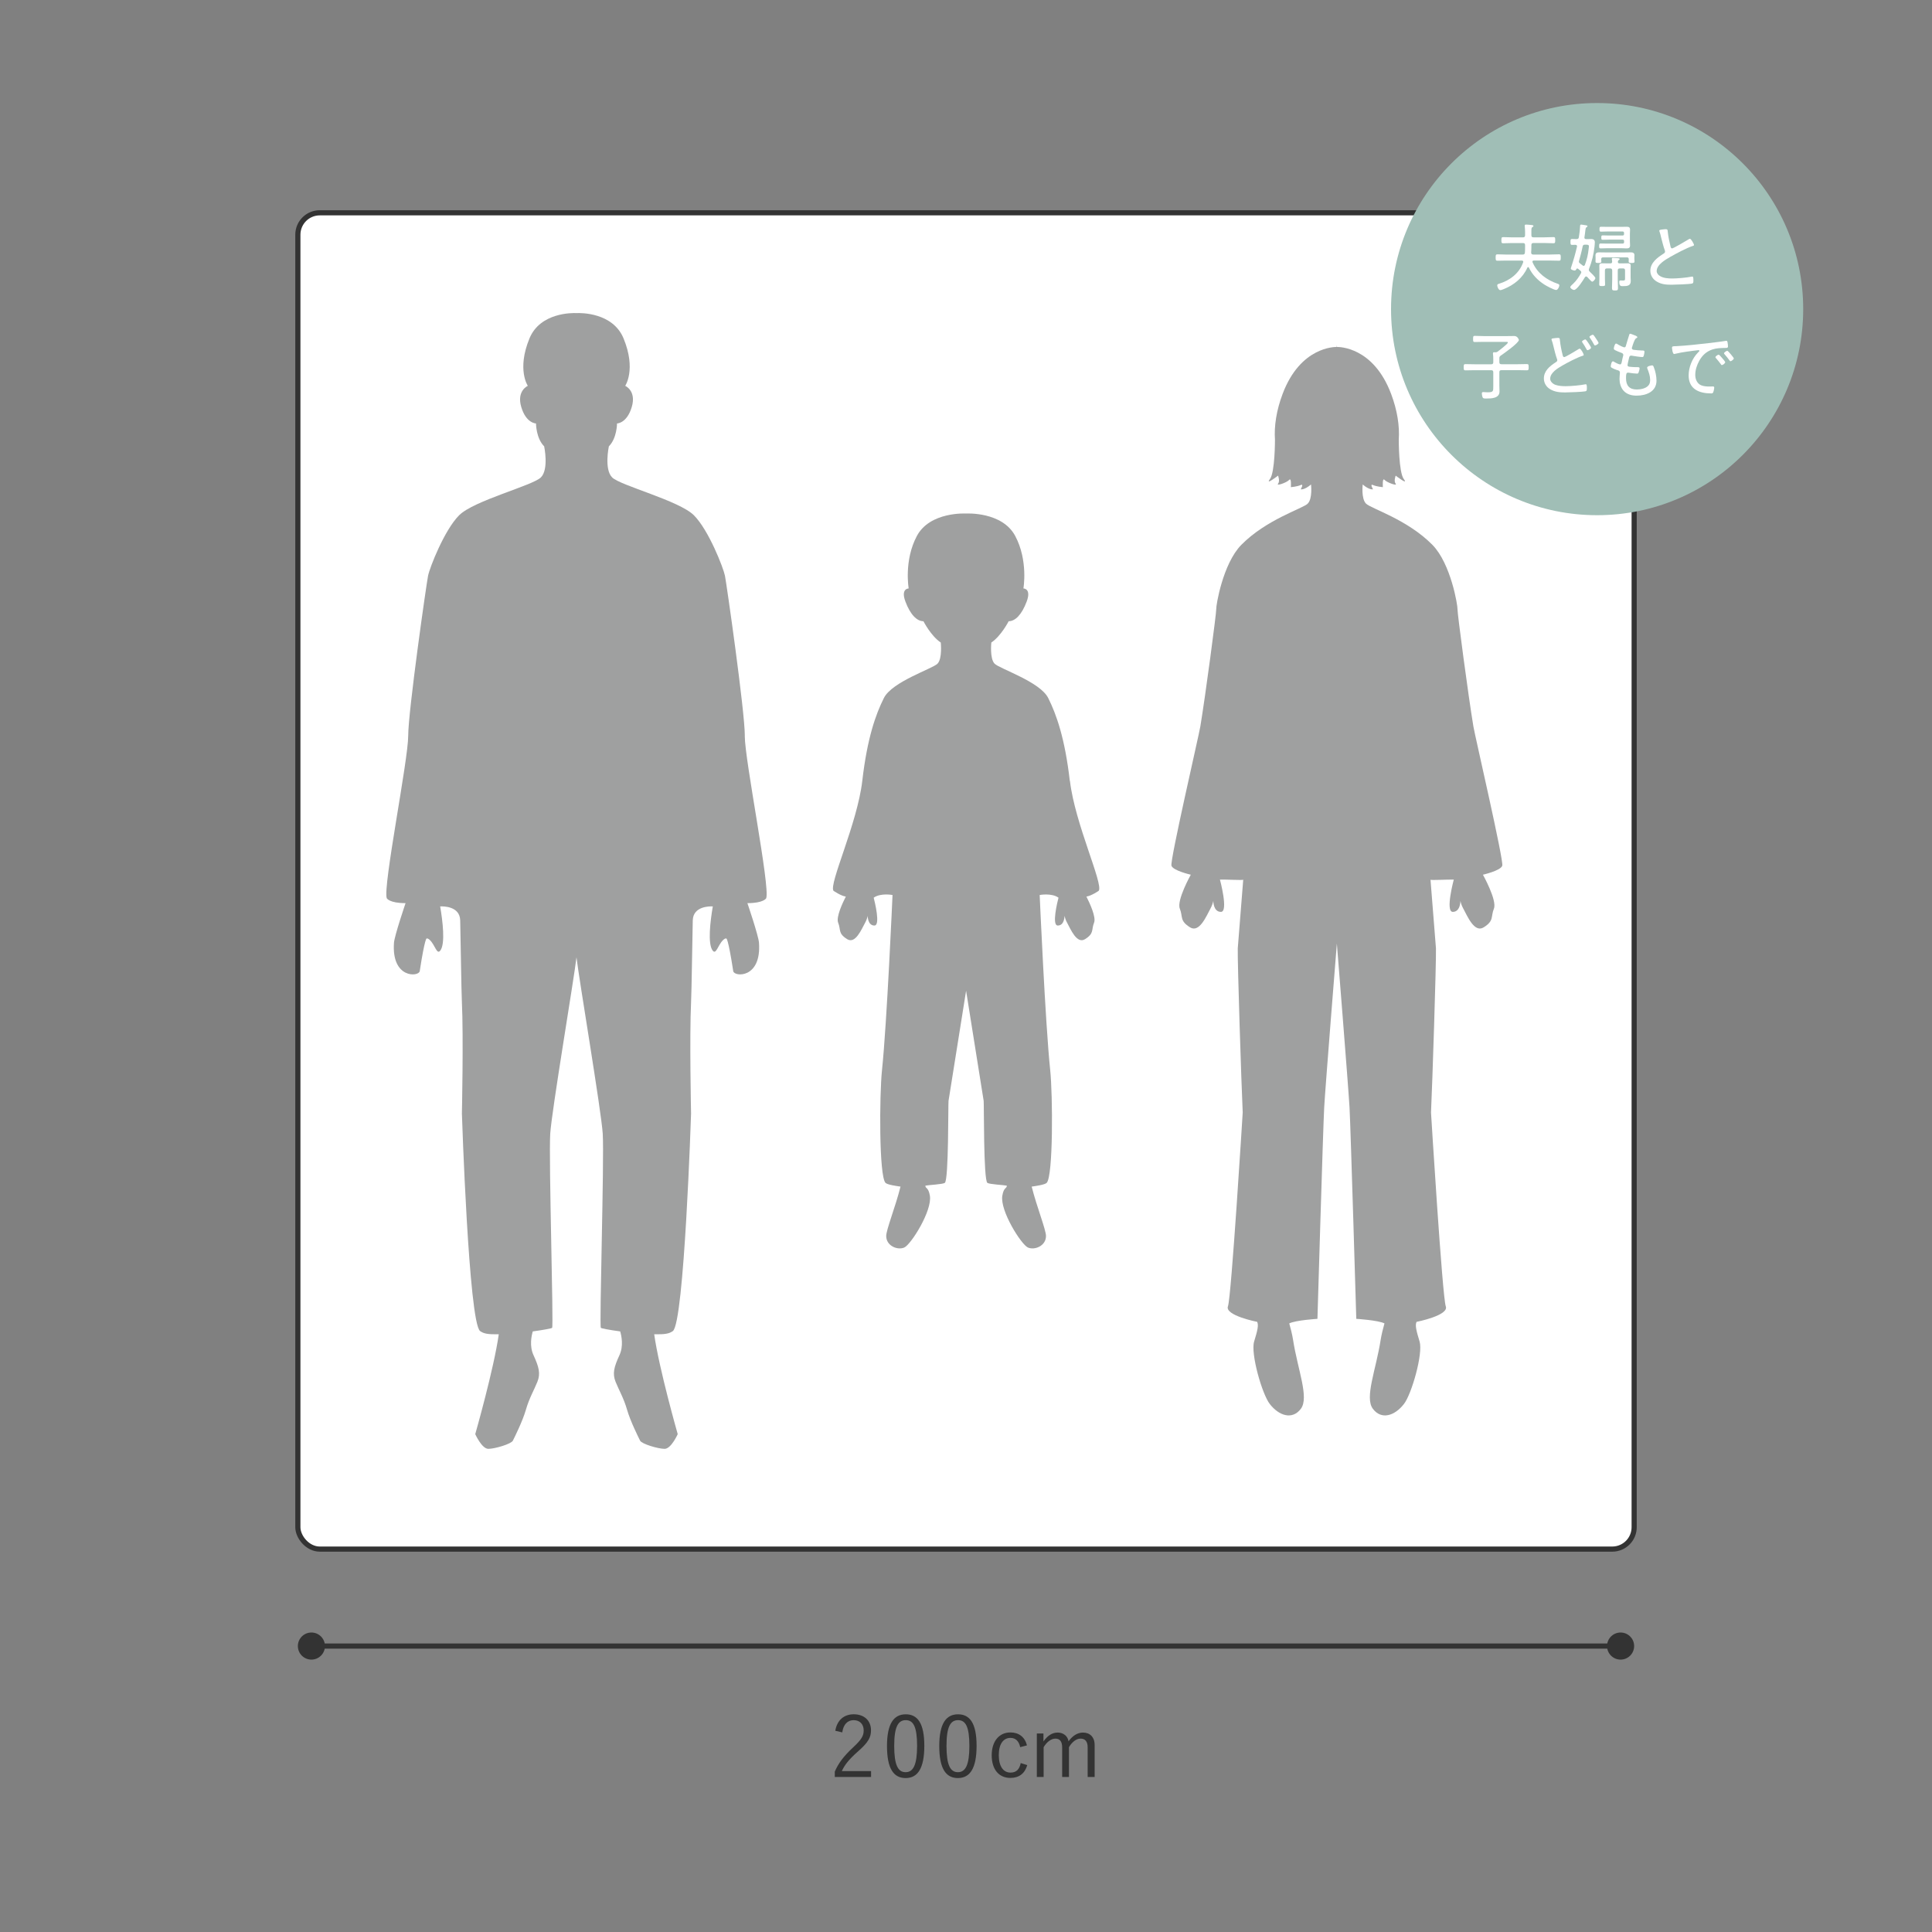 <?xml version="1.0" encoding="UTF-8"?>
<svg id="layout" xmlns="http://www.w3.org/2000/svg" viewBox="0 0 750 750">
  <rect x="0" y="0" width="750" height="750" fill="#808080" stroke="none"/>
  <defs>
    <style>
      .cls-1 {
        fill: #333;
      }

      .cls-1, .cls-2, .cls-3, .cls-4 {
        stroke-width: 0px;
      }

      .cls-5, .cls-6 {
        stroke: #333;
        stroke-miterlimit: 10;
        stroke-width: 2px;
      }

      .cls-5, .cls-4 {
        fill: #fff;
      }

      .cls-6 {
        fill: none;
      }

      .cls-2 {
        fill: #9fa0a0;
      }

      .cls-7 {
        isolation: isolate;
      }

      .cls-3 {
        fill: #a0beb6;
      }
    </style>
  </defs>
  <rect class="cls-5" x="115.63" y="82.61" width="518.75" height="518.75" rx="8.5" ry="8.5"/>
  <path class="cls-2" d="M571.97,282c-2-12-6.27-44.31-6.17-45.5.11-1.29-2.55-17.68-9.73-24.98-9.76-9.91-23.84-14.07-25.78-16.01-1.94-1.94-1.29-7.44-1.29-7.44,2.62,2.26,4.01,1.88,4.01,1.88,0,0-1.36-2.29,0-1.66,1.36.63,3.82.83,3.82.83,0,0-.29-3.89.66-2.82.96,1.07,5.14,2.49,4.31,1.49-.83-1,0-3.15,0-3.15,0,0,5.14,3.98,3.15,1.33-1.99-2.65-1.95-15.26-1.95-15.26h0c.36-5.28-.55-11.41-3.01-17.9-6.9-18.18-20.15-18.13-20.96-18.11l-.06-.71-.06.71c-.81-.02-14.07-.07-20.96,18.11-2.46,6.48-3.37,12.62-3.01,17.9h0s.04,12.6-1.95,15.26c-1.99,2.65,3.15-1.33,3.15-1.33,0,0,.83,2.16,0,3.15-.83,1,3.36-.42,4.31-1.49.96-1.07.66,2.82.66,2.82,0,0,2.45-.2,3.82-.83,1.36-.63,0,1.66,0,1.66,0,0,1.39.38,4.01-1.88,0,0,.65,5.5-1.29,7.44-1.94,1.94-16.03,6.1-25.78,16.01-7.18,7.3-9.85,23.69-9.73,24.98.1,1.19-4.17,33.5-6.17,45.5-.65,3.88-11.85,52.13-11.21,54.07.65,1.94,7.51,3.49,7.51,3.49,0,0-5.56,9.93-4.27,13.16,1.29,3.23-.15,4.69,3.97,7.27,3.63,2.27,6.33-4.37,7.92-7.27.55-1.01.9-2.01,1.12-2.98v.02s-.04,4.23,2.96,4.23-.39-12.53-.39-12.53h0c2.22-.09,8.95.33,9.04.03l-2.12,26.67c-.14,5.4,1.39,52.3,1.92,63.71,0,0-4.41,71.7-5.73,75.24-1.33,3.54,11.33,6.03,11.33,6.03h.02c.63,1.38.07,3.5-1.19,7.65-1.41,4.66,3.08,20.4,6.09,24.25,3.62,4.65,8.78,6.22,12.06,1.84,3.28-4.38-1.24-15.16-3.04-26.8-.31-2.01-.94-4.48-1.47-6.34,2.48-1.25,10.94-1.77,10.94-1.77,0,0,2.18-74.07,2.62-82.03.44-7.97,4.92-63.67,4.92-63.67,0,0,4.47,55.71,4.92,63.67.44,7.97,2.62,82.03,2.62,82.03,0,0,8.46.52,10.94,1.77-.52,1.86-1.15,4.33-1.47,6.34-1.8,11.64-6.32,22.42-3.04,26.8,3.28,4.38,8.43,2.81,12.06-1.84,3.01-3.86,7.49-19.6,6.09-24.25-1.26-4.16-1.82-6.27-1.19-7.65h.02s12.66-2.49,11.33-6.03c-1.33-3.54-5.73-75.24-5.73-75.24.53-11.41,2.06-58.31,1.92-63.71l-2.12-26.67c.09.3,6.82-.11,9.04-.03h0s-3.39,12.53-.39,12.53,2.96-4.23,2.96-4.23v-.02c.22.97.56,1.98,1.12,2.98,1.59,2.9,4.29,9.55,7.92,7.27,4.12-2.58,2.67-4.04,3.97-7.27,1.29-3.23-4.27-13.16-4.27-13.16,0,0,6.86-1.55,7.51-3.49.65-1.94-10.56-50.19-11.21-54.07Z"/>
  <path class="cls-2" d="M415.3,303.13c-1.91-16.55-5.2-25.79-8.38-32.15-3.18-6.36-18.91-11.36-20.83-13.35-1.92-1.98-1.26-8.2-1.26-8.2,3.82-2.55,6.73-8.27,6.73-8.27,2.55,0,5.09-2.55,7-7.64,1.91-5.09-1.27-5.09-1.27-5.09,0,0,1.91-10.82-3.18-20.37-5.09-9.55-19.09-8.71-19.09-8.71,0,0-14-.83-19.09,8.71-5.09,9.55-3.18,20.37-3.18,20.37,0,0-3.18,0-1.27,5.09,1.91,5.09,4.46,7.64,7,7.64,0,0,2.91,5.73,6.73,8.27,0,0,.66,6.22-1.26,8.2-1.92,1.98-17.65,6.98-20.83,13.35-3.18,6.36-6.47,15.6-8.38,32.15-1.91,16.55-13.07,40.13-11.17,42.68,0,0,2.85,1.98,4.78,2.24-1.34,2.62-3.83,8-2.98,10.12,1.14,2.85-.13,4.14,3.5,6.41,3.2,2.01,5.58-3.86,6.99-6.41.49-.89.79-1.77.98-2.63v.02s-.03,3.73,2.61,3.73c2.42,0,.13-9.21-.28-10.81,2.73-1.93,7.31-1.04,7.31-1.04,0,0-2.17,49.68-4.09,68.01-1.01,9.68-1.18,41.19,1.37,43.74.73.73,4.12,1.2,5.82,1.45-1.98,7.91-5.55,16.7-5.55,19.19,0,3.82,4.39,5.6,7,4.46,2.61-1.14,10.93-14.33,9.95-20.12-.58-3.42-1.73-2.64-1.75-3.9,1.41-.28,6.73-.51,7.55-1.08,1.53-1.07,1.27-30.81,1.44-31.83.16-1.02,6.82-42.76,6.82-42.76,0,0,6.66,41.74,6.82,42.76.16,1.02-.1,30.76,1.44,31.83.82.57,6.15.8,7.55,1.08-.02,1.26-1.17.48-1.75,3.9-.98,5.79,7.34,18.98,9.95,20.12,2.61,1.14,7-.64,7-4.46,0-2.49-3.57-11.28-5.55-19.19,1.7-.25,5.09-.72,5.82-1.45,2.55-2.55,2.38-34.05,1.37-43.74-1.92-18.33-4.09-68.01-4.09-68.01,0,0,4.58-.89,7.31,1.04-.42,1.6-2.7,10.81-.28,10.81,2.65,0,2.61-3.73,2.61-3.73v-.02c.2.86.5,1.74.99,2.63,1.4,2.56,3.79,8.42,6.99,6.41,3.63-2.28,2.36-3.56,3.5-6.41.85-2.12-1.64-7.49-2.98-10.12,1.93-.27,4.78-2.24,4.78-2.24,1.91-2.55-9.26-26.13-11.17-42.68Z"/>
  <path class="cls-2" d="M289.14,285.64c0-9.52-7.08-58.95-7.71-62.12-.64-3.17-6.35-17.78-12.06-23.49-5.71-5.71-28.57-11.52-31.74-14.7-3.17-3.17-1.27-12.06-1.27-12.06,3.17-3.17,3.17-8.89,3.17-8.89,0,0,3.81,0,5.71-6.35,1.9-6.35-2.54-8.25-2.54-8.25,0,0,4.35-6.31-.64-18.41-4.17-10.12-16.72-9.9-18.26-9.83-1.54-.07-14.09-.29-18.26,9.83-4.98,12.1-.64,18.41-.64,18.41,0,0-4.44,1.9-2.54,8.25,1.9,6.35,5.71,6.35,5.71,6.35,0,0,0,5.71,3.17,8.89,0,0,1.9,8.89-1.27,12.06-3.17,3.17-26.03,8.98-31.74,14.7-5.71,5.71-11.43,20.32-12.06,23.49-.64,3.17-7.71,52.6-7.71,62.12s-9.9,58.62-8.32,63.06c0,0,.95,1.9,7.3,1.9,0,0-4.29,12.56-4.5,15.39-1,14,9.65,13.26,10,11,2-13,2.67-12.66,2.67-12.66.29-.09.72.05,1.33.66,2,2,2.66,5.79,4,4,1.99-2.66.9-11.5-.07-17.13,1.32-.05,7.65-.07,7.78,5.46.2,8.1.43,26.99.66,31.8.64,13.33,0,43.17,0,43.17,0,0,2.64,81.27,7.08,84.44,1.43,1.02,3.07,1.32,7.23,1.23-1.86,13.32-9.13,38.77-9.13,38.77,0,0,2.54,5.71,5.08,5.71s8.89-1.9,9.52-3.17c.64-1.27,3.81-7.62,5.08-12.06,1.27-4.44,3.17-7.62,4.44-10.79,1.27-3.17.63-5.71-1.51-10.36-1.63-3.53-.78-7.51-.28-9.21,4.17-.56,7.29-1.16,7.51-1.38.64-.63-1.36-65.55-.73-75.39.57-8.87,9.27-60.38,10.19-68.46.92,8.07,9.62,59.58,10.19,68.46.63,9.84-1.37,74.76-.73,75.39.22.22,3.34.82,7.51,1.38.5,1.7,1.35,5.68-.28,9.21-2.15,4.65-2.78,7.18-1.51,10.36,1.27,3.17,3.17,6.35,4.44,10.79,1.27,4.44,4.44,10.79,5.08,12.06.63,1.27,6.98,3.17,9.52,3.17s5.08-5.71,5.08-5.71c0,0-7.27-25.45-9.13-38.77,4.16.09,5.79-.21,7.23-1.23,4.44-3.17,7.08-84.44,7.08-84.44,0,0-.64-29.84,0-43.17.23-4.82.46-23.7.66-31.8.13-5.53,6.45-5.51,7.78-5.46-.96,5.63-2.06,14.47-.07,17.13,1.34,1.79,2-2,4-4,.61-.61,1.03-.75,1.33-.66,0,0,.67-.34,2.67,12.66.35,2.26,11,3,10-11-.2-2.83-4.5-15.39-4.5-15.39,6.35,0,7.3-1.9,7.3-1.9,1.59-4.44-8.32-53.54-8.32-63.06Z"/>
  <g>
    <line class="cls-6" x1="120.63" y1="639" x2="629.37" y2="639"/>
    <circle class="cls-1" cx="120.89" cy="639" r="5.26"/>
    <circle class="cls-1" cx="629.11" cy="639" r="5.26"/>
  </g>
  <g>
    <path class="cls-1" d="M324.26,671.88c.69-4.19,3.46-6.4,7.16-6.4,3.93,0,6.7,2.31,6.7,6.24,0,2.64-.99,4.62-4.98,8.12-3.56,3.14-5.25,5.28-6.34,7.69h11.35v2.28h-14.09v-2.05c1.35-3.2,3.47-6.04,7.06-9.37,3.4-3.17,4.16-4.55,4.16-6.67,0-2.44-1.58-3.96-3.89-3.96s-3.99,1.58-4.42,4.75l-2.71-.63Z"/>
    <path class="cls-1" d="M358.82,677.73c0,8.75-2.57,12.51-7.26,12.51s-7.23-3.7-7.23-12.44,2.67-12.31,7.29-12.31,7.2,3.53,7.2,12.25ZM347.13,677.76c0,7.39,1.45,10.2,4.42,10.2s4.46-2.81,4.46-10.2-1.42-10-4.39-10-4.49,2.57-4.49,10Z"/>
    <path class="cls-1" d="M379.11,677.73c0,8.75-2.57,12.51-7.26,12.51s-7.23-3.7-7.23-12.44,2.67-12.31,7.29-12.31,7.2,3.53,7.2,12.25ZM367.43,677.76c0,7.39,1.45,10.2,4.42,10.2s4.46-2.81,4.46-10.2-1.42-10-4.39-10-4.49,2.57-4.49,10Z"/>
    <path class="cls-1" d="M396.04,678.25c-.5-2.44-1.88-3.6-3.76-3.6-2.81,0-4.55,2.38-4.55,6.7s1.75,6.77,4.55,6.77c2.21,0,3.47-1.22,3.96-3.7l2.54.79c-.92,3.23-3.17,4.98-6.54,4.98-4.46,0-7.26-3.3-7.26-8.78s2.9-8.88,7.26-8.88c3.23,0,5.58,1.72,6.44,5.02l-2.64.69Z"/>
    <path class="cls-1" d="M405.08,676.01c1.55-2.18,3.3-3.43,5.51-3.43s3.89,1.35,4.22,3.4c1.48-2.08,3.4-3.4,5.61-3.4,2.67,0,4.52,1.75,4.52,4.82v12.41h-2.71v-11.45c0-2.38-1.02-3.43-2.77-3.43-1.62,0-3.33,1.32-4.49,3.33v11.55h-2.64v-11.45c0-2.44-.99-3.43-2.64-3.43-1.55,0-3.3,1.22-4.55,3.33v11.55h-2.64v-16.87h2.57v3.07Z"/>
  </g>
  <g>
    <circle id="_楕円形_5" data-name="楕円形 5" class="cls-3" cx="620" cy="120" r="80"/>
    <g class="cls-7">
      <path class="cls-4" d="M591.34,101.64c0-.37-.32-.49-.63-.49h-5.93c-1.15,0-2.33.06-3.51.06-.63,0-.66-.32-.66-1.24s.03-1.24.69-1.24c1.18,0,2.33.09,3.48.09h6.33c.55,0,.83-.2.86-.78.06-.75.06-1.47.06-2.22v-.66c0-.58-.23-.81-.81-.81h-4.32c-1.12,0-2.25.09-3.4.09-.63,0-.66-.32-.66-1.18s.03-1.21.66-1.21c1.15,0,2.27.09,3.4.09h4.32c.58,0,.81-.26.81-.81v-1.38c0-.72-.06-1.27-.12-1.99,0-.12-.03-.23-.03-.32,0-.37.23-.46.55-.46.4,0,1.99.14,2.39.2.2.03.46.12.46.37,0,.2-.17.29-.4.4-.35.23-.4.58-.4,1.5v1.67c0,.58.23.81.78.81h4.41c1.12,0,2.25-.09,3.4-.09.66,0,.66.35.66,1.21s-.03,1.18-.66,1.18c-1.15,0-2.27-.09-3.4-.09h-4.41c-.55,0-.78.23-.78.81v.66c0,.75-.03,1.5-.09,2.25.03.52.26.75.78.75h6.54c1.15,0,2.33-.09,3.48-.09.69,0,.69.32.69,1.27,0,.89-.03,1.21-.66,1.21-1.18,0-2.36-.06-3.51-.06h-6.28c-.29.03-.55.09-.55.46,0,.09.03.14.06.23,1.81,4.2,5.5,6.88,9.73,8.32.37.12.66.23.66.66,0,.55-.63,1.76-1.21,1.76-.89,0-3.74-1.55-4.55-2.07-2.62-1.67-4.69-3.8-6.05-6.59-.06-.09-.12-.23-.29-.23s-.29.14-.32.23c-1.76,3.97-5.18,6.71-9.1,8.29-.35.14-1.07.43-1.41.43-.63,0-1.18-1.3-1.18-1.84,0-.43.29-.52.66-.63,4.26-1.3,7.86-4,9.39-8.29.03-.09.06-.14.06-.23Z"/>
      <path class="cls-4" d="M615.74,107.32c-.23,0-.38.14-.49.32-.61,1.04-3.02,4.92-4.23,4.92-.43,0-1.44-.6-1.44-1.09,0-.37.89-1.12,1.18-1.38,1.21-1.15,2.16-2.56,2.97-4,.09-.14.12-.26.12-.4,0-.26-.14-.43-.32-.6l-.95-.78c-.09-.06-.17-.09-.26-.09-.2,0-.29.11-.37.26-.14.29-.35.55-.69.55-.32,0-1.47-.32-1.47-.75,0-.17.12-.49.17-.66.86-2.56,1.61-5.18,2.22-7.83,0-.06.03-.14.03-.2,0-.37-.26-.52-.6-.55-.35,0-1.07.03-1.35.03-.58,0-.6-.32-.6-1.15s.03-1.15.6-1.15,1.21.03,1.76.06c.55-.06.81-.17.89-.75.26-1.44.43-2.91.49-4.38,0-.26.09-.52.4-.52.2,0,1.76.26,2.1.32.17.03.35.12.35.32,0,.17-.17.29-.32.37-.35.2-.38.4-.52,1.47-.06.55-.14,1.3-.32,2.39,0,.06-.03.12-.03.17,0,.43.29.6.69.6.69.03,1.35-.03,2.02-.03.78,0,1.35.4,1.35,1.24,0,.46-.09,1.32-.14,1.81-.32,2.88-1.01,5.76-2.1,8.46-.06.14-.09.26-.09.43,0,.35.14.52.37.75.4.37,2.16,2.02,2.16,2.48s-.78,1.38-1.24,1.38c-.23,0-.66-.46-1.27-1.12-.2-.2-.4-.46-.63-.69-.14-.12-.26-.2-.43-.2ZM615.22,94.99c-.52,0-.69.17-.83.63-.37,1.9-.89,3.77-1.41,5.64-.03.09-.06.17-.06.29,0,.29.14.49.38.66.34.29.72.58,1.07.83.11.12.23.17.4.17.26,0,.4-.17.49-.4.83-2.25,1.21-3.94,1.47-6.33.03-.23.09-.63.09-.86,0-.58-.46-.63-1.04-.63h-.55ZM622.27,99.92c-.46,0-.66.2-.69.69,0,.32.06.63.06.92,0,.55-.46.55-1.12.55-.83,0-1.15-.03-1.15-.58,0-.32.03-.66.03-.98v-.43c0-.43-.03-.69-.03-.98,0-.95.63-1.15,1.44-1.15.72,0,1.44.03,2.16.03h7.92c.72,0,1.44-.03,2.13-.03.78,0,1.47.17,1.47,1.09,0,.32-.03.63-.03,1.04v.43c0,.29.06.72.06.98,0,.55-.35.58-1.15.58-.63,0-1.12,0-1.12-.55,0-.29.03-.6.03-.92-.03-.49-.2-.69-.69-.69h-9.3ZM629.87,91.42c.4,0,.58-.17.58-.6v-.35c0-.43-.17-.6-.58-.6h-6.16c-.72,0-1.47.06-2.19.06-.55,0-.6-.2-.6-.95,0-.66.03-.95.58-.95.75,0,1.47.03,2.22.03h6.02c.55,0,1.09-.03,1.64-.03.89,0,1.41.14,1.41,1.15,0,.55-.06,1.07-.06,1.58v2.94c0,.52.06,1.04.06,1.55,0,.95-.49,1.18-1.35,1.18-.58,0-1.12-.06-1.7-.06h-6.16c-.75,0-1.47.06-2.19.06-.55,0-.6-.17-.6-.95s.06-.95.6-.95c.72,0,1.44.03,2.19.03h6.31c.4,0,.58-.17.58-.58v-.37c0-.4-.17-.58-.58-.58h-5.24c-.83,0-1.67.06-2.53.06-.49,0-.49-.32-.49-.86,0-.58,0-.86.52-.86.83,0,1.67.06,2.5.06h5.24ZM625.73,100.46c0-.32.23-.35.46-.35.37,0,1.55.09,1.96.12.23.03.6.06.6.35,0,.2-.14.26-.38.4-.23.17-.29.35-.32.63,0,.49.23.63.69.63h1.32c.58,0,1.12-.03,1.7-.03.66,0,1.27.06,1.27.89,0,.4-.03.89-.03,1.41v3.2c0,.46.06.92.06,1.38,0,1.9-1.41,1.99-3.11,1.99-.72,0-1.35,0-1.35-1.61,0-.32.03-.6.43-.6.34,0,.72.03,1.09.03.78,0,.72-.29.72-.95v-2.94c0-.58-.23-.81-.78-.81h-1.24c-.58,0-.81.23-.81.81v3.4c0,1.12.09,2.27.09,3.4,0,.86-.23.95-1.15.95s-1.18-.09-1.18-.95c0-1.12.09-2.27.09-3.4v-3.4c-.06-.58-.23-.81-.81-.81h-1.21c-.58,0-.81.23-.81.81v3.22c0,.72.06,1.44.06,2.16,0,.6-.2.66-1.09.66s-1.18-.03-1.18-.66c0-.72.06-1.44.06-2.16v-3.66c0-.52-.03-1.01-.03-1.44,0-.83.52-.92,1.21-.92.58,0,1.15.03,1.7.03h1.38c.49,0,.69-.17.69-.69-.03-.26-.12-1.01-.12-1.09Z"/>
      <path class="cls-4" d="M645.63,89.06c.35-.03.66-.09,1.01-.09.75,0,.72.35.78.98.2,1.96.63,3.86,1.07,5.73.09.35.2.75.63.75.46,0,5.47-2.94,6.19-3.4.2-.14.46-.32.75-.32.43,0,1.55,2.02,1.55,2.39,0,.26-.35.35-.55.4-2.36.78-6.48,2.97-8.67,4.23-1.9,1.09-5.27,3.02-5.27,5.5,0,.81.58,1.5,1.24,1.9,1.33.86,3.25.98,4.78.98,1.99,0,5.67-.32,7.57-.72.09-.03.2-.03.29-.03.4,0,.37,1.01.37,1.64,0,.58-.03.95-.49,1.07-1.01.26-6.65.46-7.98.46-2.07,0-3.89-.12-5.73-1.21-1.53-.89-2.51-2.42-2.51-4.23,0-3.14,2.82-5.15,5.21-6.68.29-.2.49-.37.49-.75,0-.2-.03-.32-.09-.49-.46-1.18-1.15-3.86-1.47-5.18-.17-.78-.32-1.32-.58-2.1-.06-.09-.09-.23-.09-.32,0-.4.81-.43,1.47-.52Z"/>
      <path class="cls-4" d="M582.05,139.14v1.44c0,.58.23.81.81.81h6.39c1.15,0,2.33-.06,3.48-.06.66,0,.69.29.69,1.21s-.03,1.21-.69,1.21c-1.15,0-2.33-.06-3.48-.06h-6.39c-.58,0-.81.23-.81.81v5.13c0,.78.06,1.55.06,2.33,0,2.68-3.11,2.74-5.1,2.74-.55,0-1.21.03-1.41-.37-.2-.35-.35-1.15-.35-1.55,0-.37.12-.58.52-.58.35,0,1.07.09,1.7.09,2.22,0,2.22-.43,2.22-2.16v-5.61c0-.58-.23-.81-.81-.81h-6.51c-1.15,0-2.33.06-3.48.06-.63,0-.69-.26-.69-1.21s.06-1.21.69-1.21c1.15,0,2.33.06,3.48.06h6.51c.58,0,.81-.23.81-.81v-1.04c0-.72,0-1.47-.12-2.19v-.23c0-.32.2-.4.46-.4.14,0,.29.03.43.03.37,0,.55-.03.89-.26.58-.43,4-2.99,4-3.54,0-.32-.4-.26-.75-.26h-8.72c-1.12,0-2.25.06-3.4.06-.61,0-.63-.29-.63-1.18,0-.98.06-1.21.66-1.21,1.12,0,2.25.09,3.37.09h9.39c.86,0,1.73-.03,2.62-.03,1.15,0,1.73,1.27,1.73,1.53,0,1.15-5.84,5.27-7,6.05-.49.35-.58.58-.58,1.15Z"/>
      <path class="cls-4" d="M602.88,131.36c.4-.06,1.5-.2,1.93-.2.75,0,.69.37.75.98.2,1.93.58,3.83,1.07,5.73.06.29.17.75.63.75s4.58-2.51,5.24-2.91c.23-.14.49-.35.75-.35.46,0,1.55,2.02,1.55,2.39,0,.29-.35.35-.55.4-2.1.69-5.73,2.59-7.72,3.74-1.79,1.04-4.75,2.76-4.75,5.15,0,1.12,1.09,2.02,2.04,2.36,1.24.43,2.68.52,4,.52,1.96,0,5.64-.32,7.54-.72.09-.03.2-.03.29-.03.4,0,.37,1.01.37,1.53,0,.78-.03,1.09-.6,1.21-1.12.23-6.45.43-7.8.43-2.07,0-3.94-.14-5.79-1.21-1.55-.89-2.5-2.42-2.5-4.23,0-2.88,2.25-4.75,4.49-6.19.35-.23.72-.4.72-.89,0-.17-.06-.29-.12-.46-.43-1.15-1.15-3.92-1.44-5.21-.2-.83-.32-1.27-.6-2.07-.06-.12-.09-.23-.09-.35,0-.26.35-.35.58-.37ZM616.55,133.06c.23.43,1.09,1.58,1.09,1.93,0,.4-1.01.95-1.35.95-.26,0-.32-.2-.63-.75-.37-.69-.78-1.38-1.24-2.02-.17-.26-.29-.4-.29-.58,0-.29.98-.83,1.29-.83.29,0,.95,1.04,1.12,1.3ZM619.49,131.31c.2.29,1.07,1.56,1.07,1.81,0,.4-1.01.98-1.35.98-.23,0-.32-.17-.43-.37-.46-.89-.98-1.73-1.55-2.56-.06-.09-.2-.23-.2-.37,0-.35,1.01-.86,1.32-.86.26,0,.66.63,1.15,1.38Z"/>
      <path class="cls-4" d="M635.62,130.87c0,.23-.26.32-.55.49-.55.32-1.3,2.74-1.5,3.43-.03.12-.09.23-.09.35,0,.46.37.6.75.66.98.14,2.13.23,3.14.26.58,0,1.01-.03,1.01.52,0,.37-.17,1.18-.29,1.53-.09.32-.2.49-.55.49-.83,0-3.2-.37-4.06-.52-.09-.03-.2-.03-.29-.03-.6,0-.69.52-.75.72-.14.49-.63,2.59-.63,2.99,0,.58.58.58.98.63.98.12,1.93.14,2.88.14.58,0,.81.09.81.46,0,.43-.2,1.09-.35,1.5-.12.37-.23.55-.63.55-.75,0-2.25-.2-3.02-.32-.12,0-.35-.06-.43-.06-.75,0-.83.52-.83,2.19,0,2.82,1.3,4.35,4.18,4.35,1.44,0,3.46-.37,4.46-1.5.6-.63.72-1.38.72-2.25,0-1.5-.49-2.88-1.04-4.26-.06-.14-.12-.32-.12-.49,0-.55,1.58-.86,1.93-.86.4,0,.49.29.66.72.63,1.58,1.04,3.51,1.04,5.21,0,4.29-4.03,5.82-7.72,5.82-1.93,0-3.83-.49-5.13-1.99-1.01-1.15-1.5-2.91-1.5-4.41,0-.6.09-1.7.14-2.33v-.29c0-.72-.75-.81-1.3-.98-.49-.14-1.3-.52-1.73-.75-.29-.17-.52-.29-.52-.63,0-.29.26-1.93.81-1.93.26,0,.49.14.66.29.43.26,1.67.89,2.16.89.46,0,.55-.43.75-1.44.09-.46.2-1.04.4-1.76.06-.14.09-.29.09-.46,0-.6-.49-.75-.89-.89-.58-.23-1.79-.69-2.3-.98-.26-.14-.49-.29-.49-.63,0-.4.37-1.93.86-1.93.26,0,.81.37,1.04.52.37.23,1.81.95,2.19.95.49,0,.55-.43.63-.72.35-1.32.83-2.65,1.21-3.97.09-.26.12-.6.43-.6.2,0,.92.29,1.41.49.37.14,1.35.43,1.35.83Z"/>
      <path class="cls-4" d="M650.63,134.39c4.2-.23,8.38-.69,12.55-1.18,2.04-.26,4.61-.52,6.59-.86.12-.03.26-.06.37-.06.38,0,.43.32.49.6.09.35.17,1.21.17,1.55,0,.63-.4.63-1.12.63-1.67.03-3.31.06-4.9.58-2.33.78-3.92,2.25-5.1,4.35-.95,1.7-1.58,3.6-1.58,5.56,0,1.61.69,3.34,2.27,4,1.07.43,2.19.49,3.31.49.37,0,.78-.03,1.12-.03s.66,0,.66.4c0,.49-.2,1.44-.4,1.87-.17.37-.35.43-.78.43-4.64,0-8.75-1.64-8.75-6.97,0-3.17,1.38-6.62,3.63-8.9.4-.4.55-.52.55-.66,0-.2-.23-.26-.37-.26-.43,0-3.86.49-4.55.58-1.5.23-2.99.46-4.46.83-.14.03-.29.09-.43.09-.63,0-.83-2.25-.83-2.42,0-.63.37-.58,1.55-.63ZM668.6,139.08c.2.23,1.12,1.24,1.12,1.55,0,.4-.92,1.09-1.3,1.09-.17,0-.29-.17-.37-.32-.58-.81-1.24-1.58-1.9-2.36-.06-.09-.23-.26-.23-.37,0-.35.95-.98,1.24-.98s.89.75,1.44,1.38ZM673.06,139.14c0,.37-.92,1.09-1.3,1.09-.17,0-.29-.2-.4-.35-.49-.69-1.3-1.73-1.87-2.33-.09-.12-.23-.26-.23-.4,0-.32.95-.98,1.27-.98s2.53,2.68,2.53,2.97Z"/>
    </g>
  </g>
</svg>